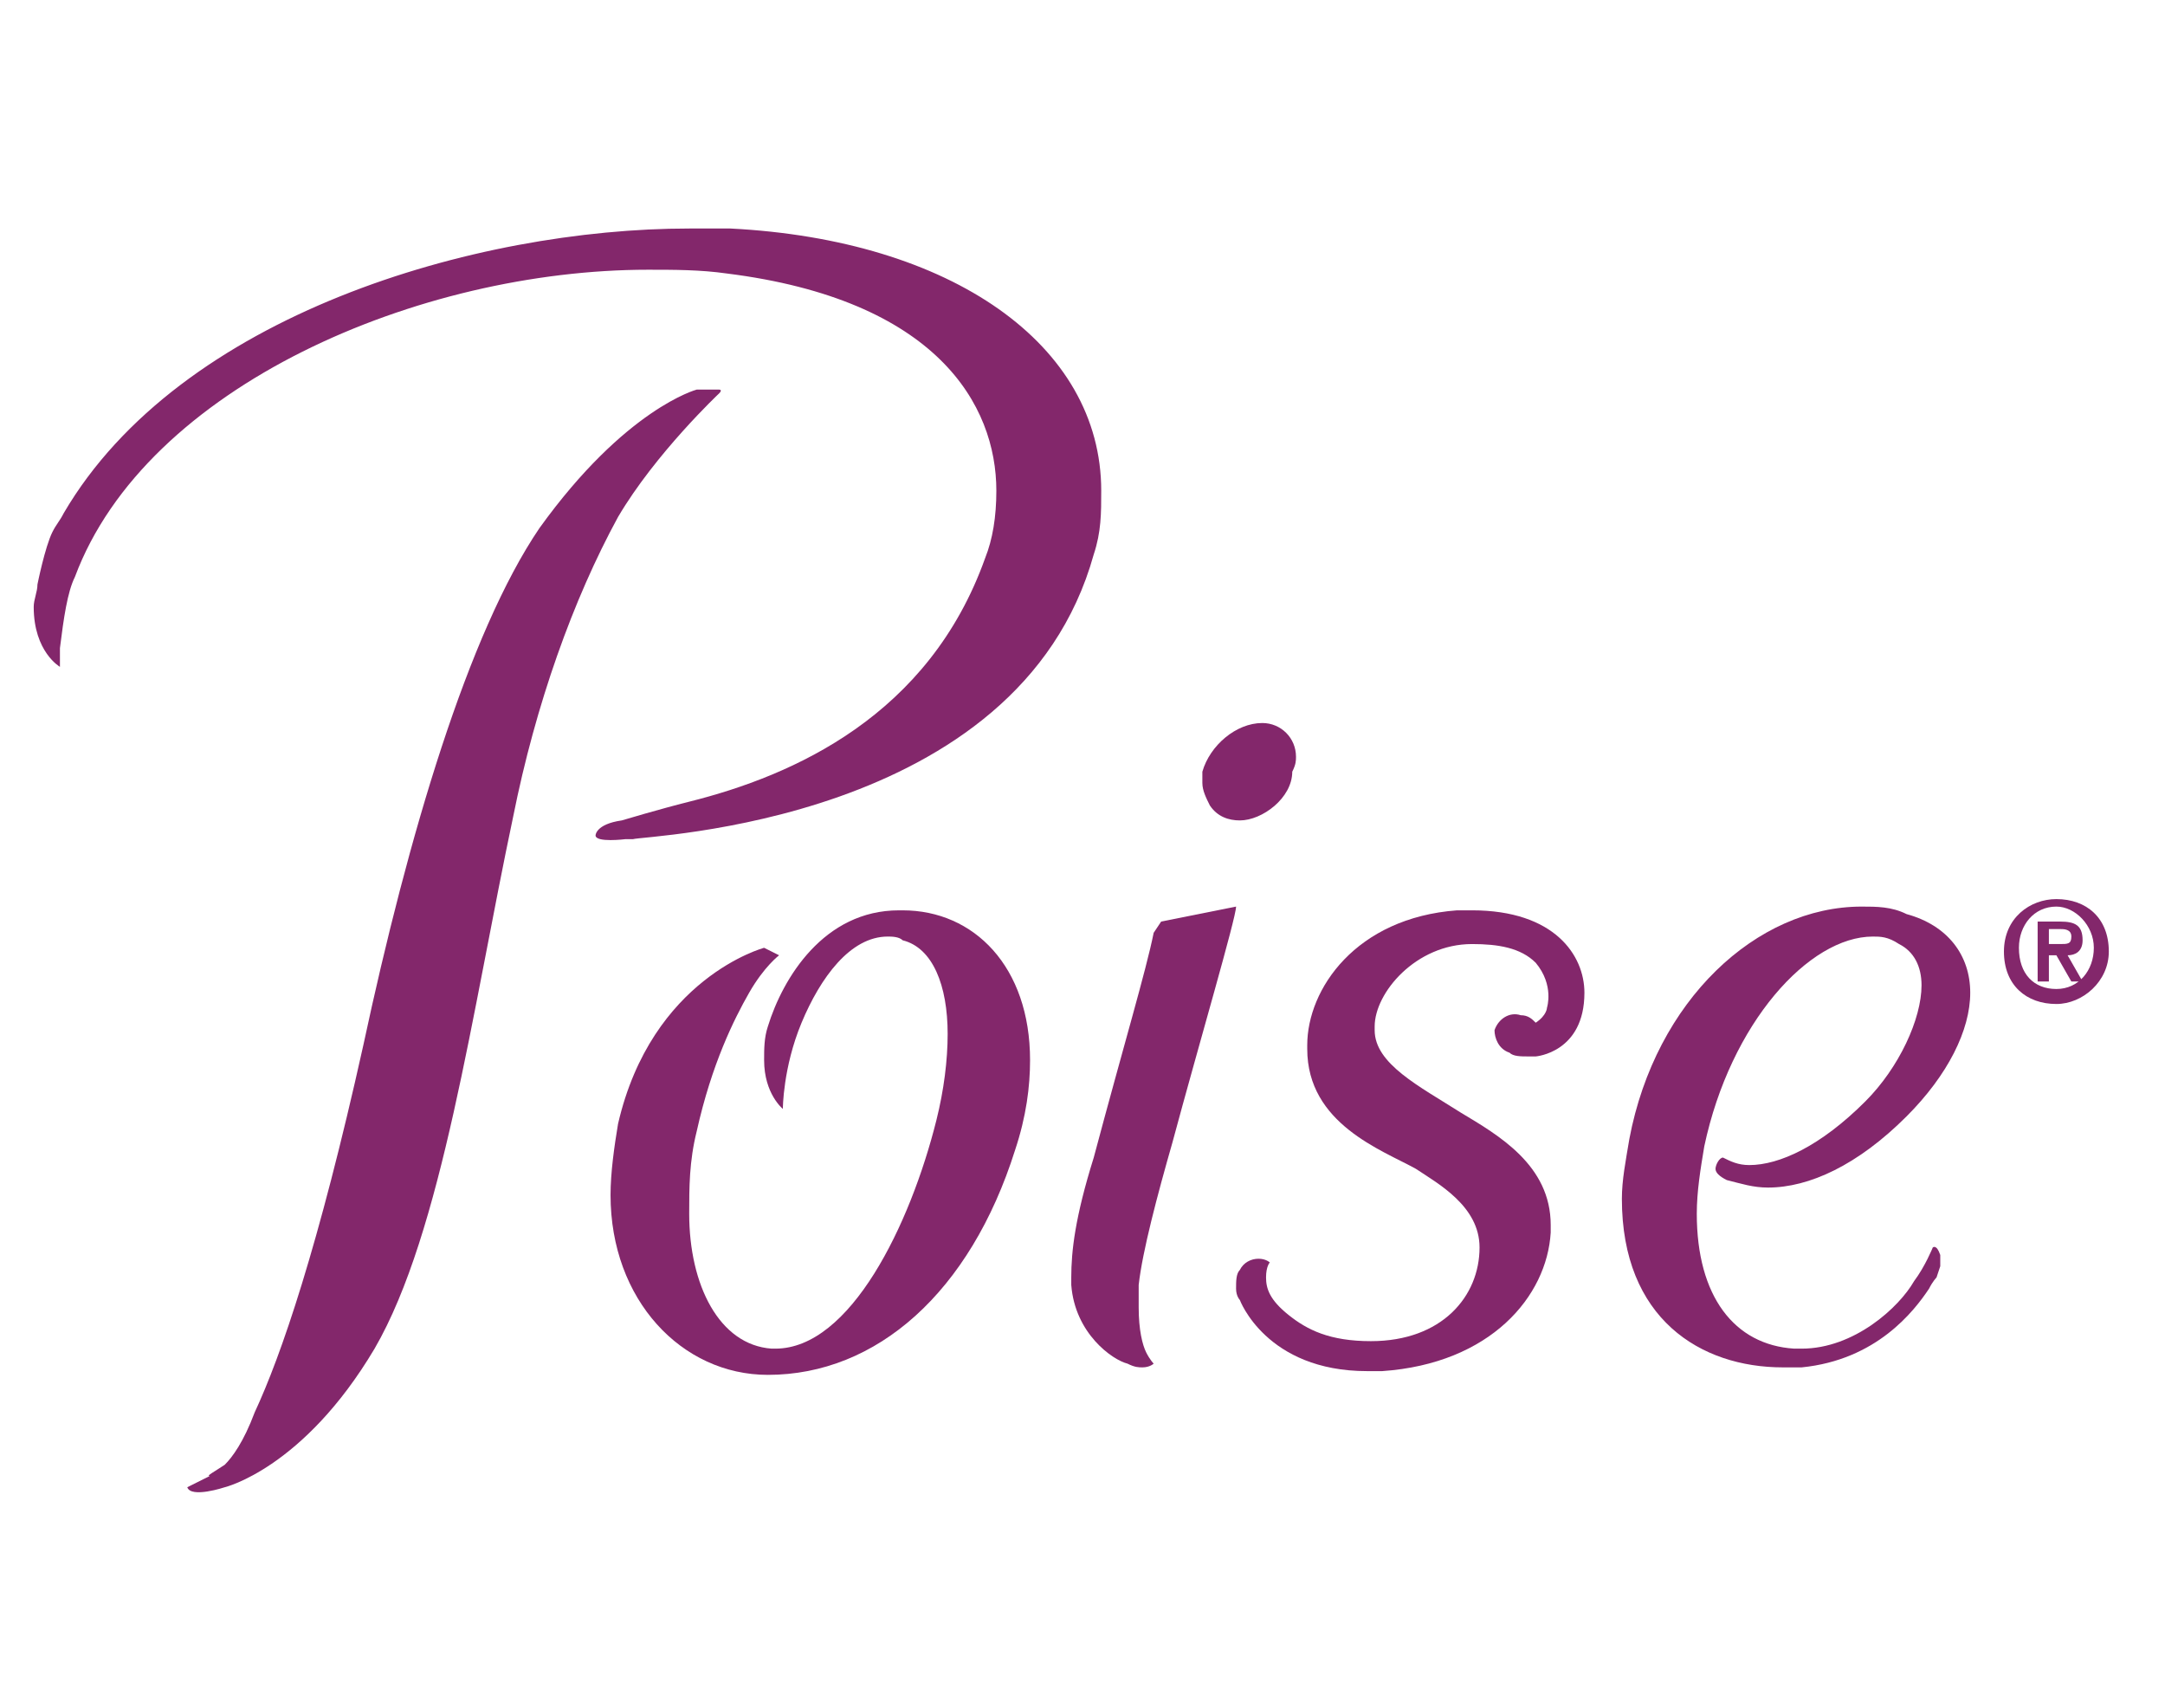<?xml version="1.0" encoding="utf-8"?>
<!-- Generator: Adobe Illustrator 25.1.0, SVG Export Plug-In . SVG Version: 6.00 Build 0)  -->
<svg version="1.0" id="Layer_1" xmlns="http://www.w3.org/2000/svg" xmlns:xlink="http://www.w3.org/1999/xlink" x="0px" y="0px"
	 viewBox="0 0 57.8 45.6" enable-background="new 0 0 57.8 45.6" xml:space="preserve">
<path fill="#83276B" d="M20.5,36.7c-2.3,0-4.2-2-4.2-4.8c0-0.6,0.1-1.3,0.2-1.9c0.9-3.9,3.9-4.7,3.9-4.7l0,0l0.4,0.2c0,0,0,0,0,0
	c0,0,0,0,0,0c0,0-0.4,0.3-0.8,1c-0.4,0.7-1,1.9-1.4,3.7c-0.2,0.8-0.2,1.5-0.2,2.2c0,1.9,0.8,3.5,2.2,3.6c0,0,0.1,0,0.1,0
	c2,0,3.6-3.3,4.3-6.1c0.2-0.8,0.3-1.6,0.3-2.3c0-1.3-0.4-2.3-1.2-2.5C24,25,23.8,25,23.7,25c-1,0-1.8,1.1-2.3,2.3
	c-0.5,1.2-0.5,2.3-0.5,2.3c0,0,0,0,0,0c0,0,0,0,0,0c0,0-0.5-0.4-0.5-1.3c0-0.3,0-0.6,0.1-0.9c0.4-1.3,1.5-3.1,3.5-3.1c0,0,0,0,0.1,0
	c1.9,0,3.4,1.5,3.4,4c0,0.7-0.1,1.5-0.4,2.4C25.9,34.5,23.4,36.7,20.5,36.7C20.5,36.7,20.5,36.7,20.5,36.7z"/>
<path fill="#83276B" d="M46.1,31.5c-0.2-0.1-0.3-0.2-0.3-0.3c0-0.1,0.1-0.3,0.2-0.3c0,0,0,0,0,0c0.2,0.1,0.4,0.2,0.7,0.2
	c0.8,0,1.9-0.5,3.1-1.7c0.9-0.9,1.5-2.2,1.5-3.1c0-0.5-0.2-0.9-0.6-1.1C50.4,25,50.2,25,50,25c-1.7,0-3.8,2.3-4.5,5.6
	c-0.1,0.6-0.2,1.2-0.2,1.8c0,2.2,1,3.5,2.6,3.6c0.1,0,0.1,0,0.2,0c1.4,0,2.6-1.1,3-1.8c0.3-0.4,0.5-0.9,0.5-0.9c0,0,0.1-0.1,0.2,0.2
	c0,0.1,0,0.2,0,0.2l0,0.1l-0.1,0.3c0,0-0.1,0.1-0.2,0.3c-0.4,0.6-1.4,1.9-3.4,2.1c-0.2,0-0.3,0-0.5,0c-2.2,0-4.3-1.3-4.3-4.5
	c0-0.5,0.1-1,0.2-1.6c0.7-3.7,3.4-6.2,6.2-6.2c0.4,0,0.8,0,1.2,0.2c1.1,0.3,1.7,1.1,1.7,2.1c0,1-0.6,2.2-1.7,3.3
	c-1.3,1.3-2.6,1.9-3.7,1.9C46.8,31.7,46.5,31.6,46.1,31.5z"/>
<path fill="#83276B" d="M31,24.6C31,24.6,31,24.6,31,24.6l2-0.4c0,0,0,0,0,0c0,0,0,0,0,0c0,0.3-1,3.7-1.7,6.3
	c-0.4,1.4-0.8,2.9-0.9,3.8c0,0.2,0,0.4,0,0.6c0,0.6,0.1,1,0.2,1.2c0.1,0.2,0.2,0.3,0.2,0.3c0,0,0,0,0,0c0,0,0,0,0,0
	c0,0-0.1,0.1-0.3,0.1h0c-0.1,0-0.2,0-0.4-0.1c-0.4-0.1-1.4-0.8-1.5-2.1c0-0.1,0-0.1,0-0.2c0-0.7,0.1-1.6,0.6-3.2c0.8-3,1.4-5,1.6-6
	v0L31,24.6z M33.1,21.9c-0.3,0-0.6-0.1-0.8-0.4c-0.1-0.2-0.2-0.4-0.2-0.6c0-0.1,0-0.2,0-0.3c0,0,0,0,0,0c0.2-0.7,0.9-1.3,1.6-1.3h0
	h0c0.5,0,0.9,0.4,0.9,0.9c0,0.1,0,0.2-0.1,0.4C34.5,21.3,33.7,21.9,33.1,21.9L33.1,21.9z"/>
<path fill="#83276B" d="M41,27.3c-0.1-0.1-0.2-0.2-0.4-0.2c-0.3-0.1-0.6,0.1-0.7,0.4c0,0.2,0.1,0.5,0.4,0.6c0.1,0.1,0.3,0.1,0.5,0.1
	l0.2,0c0,0,1.3-0.1,1.3-1.7c0,0,0,0,0,0c0-1-0.8-2.2-3-2.2c-0.1,0-0.3,0-0.4,0c-2.7,0.2-4,2.1-4,3.6V28c0,2,2,2.7,2.9,3.2
	c0.6,0.4,1.7,1,1.7,2.1c0,0,0,0,0,0c0,1.3-1,2.5-2.9,2.5c0,0,0,0,0,0c-1.1,0-1.7-0.3-2.2-0.7c-0.5-0.4-0.6-0.7-0.6-1
	c0-0.3,0.1-0.4,0.1-0.4c0,0,0,0,0,0c0,0,0,0,0,0c0,0-0.1-0.1-0.3-0.1s-0.4,0.1-0.5,0.3c-0.1,0.1-0.1,0.3-0.1,0.5
	c0,0.2,0.1,0.3,0.1,0.3c0,0,0.7,1.9,3.4,1.9c0.1,0,0.3,0,0.4,0c2.9-0.2,4.4-2,4.5-3.7c0-0.1,0-0.1,0-0.2c0-1.6-1.4-2.4-2.4-3
	c-1.1-0.7-2.3-1.3-2.3-2.2c0,0,0-0.1,0-0.1c0-0.9,1.1-2.2,2.6-2.2h0c0.7,0,1.3,0.1,1.7,0.5c0.5,0.6,0.3,1.2,0.3,1.2
	S41.3,27.1,41,27.3z"/>
<path fill="#83276B" d="M6,39.1c0.2-0.2,0.5-0.6,0.8-1.4c0.7-1.5,1.7-4.4,2.9-9.8c1.2-5.6,2.8-11,4.7-13.8c2.3-3.2,4.2-3.7,4.2-3.7
	l0.6,0c0,0,0.1,0,0,0.1c0,0-1.7,1.6-2.7,3.3c-1.2,2.2-2.2,5-2.8,8c-1.1,5.2-1.9,11.1-3.7,14.2c-1.9,3.2-4,3.7-4,3.7S5.1,40,5,39.7
	c0,0,0.2-0.1,0.6-0.3C5.5,39.4,5.7,39.3,6,39.1z M2,15.4c1.9-5.1,9.2-8.2,15.3-8.2c0.7,0,1.4,0,2.1,0.1c5.6,0.7,7.2,3.5,7.2,5.8
	c0,0.7-0.1,1.3-0.3,1.8c-1.5,4.2-5.1,5.8-7.9,6.5c-0.8,0.2-1.8,0.5-1.8,0.5c-0.7,0.1-0.7,0.4-0.7,0.4c0,0.2,0.8,0.1,0.8,0.1l0.2,0
	c0.3-0.1,10.3-0.4,12.3-7.6c0.2-0.6,0.2-1.1,0.2-1.7c0-3.9-4-6.7-9.9-7c-0.3,0-0.7,0-1.1,0c-5.7,0-13.6,2.3-16.7,7.6
	c-0.1,0.2-0.2,0.3-0.3,0.5C1.2,14.6,1,15.6,1,15.6c0,0.2-0.1,0.4-0.1,0.6c0,1.2,0.7,1.6,0.7,1.6c0,0,0,0,0,0c0,0,0,0,0,0
	c0,0,0-0.2,0-0.5C1.7,16.5,1.8,15.8,2,15.4z"/>
<path fill="#83276B" d="M54.9,24c0.8,0,1.4,0.5,1.4,1.4c0,0.8-0.7,1.4-1.4,1.4c-0.8,0-1.4-0.5-1.4-1.4C53.5,24.5,54.2,24,54.9,24z
	 M54.9,26.4c0.6,0,1-0.5,1-1.1c0-0.6-0.5-1.1-1-1.1c-0.6,0-1,0.5-1,1.1C53.9,26,54.3,26.4,54.9,26.4z M54.4,24.6H55
	c0.4,0,0.6,0.1,0.6,0.5c0,0.3-0.2,0.4-0.4,0.4l0.4,0.7h-0.3l-0.4-0.7h-0.2v0.7h-0.3V24.6z M54.7,25.2h0.3c0.2,0,0.3,0,0.3-0.2
	c0-0.2-0.2-0.2-0.3-0.2h-0.3V25.2z"/>
</svg>
